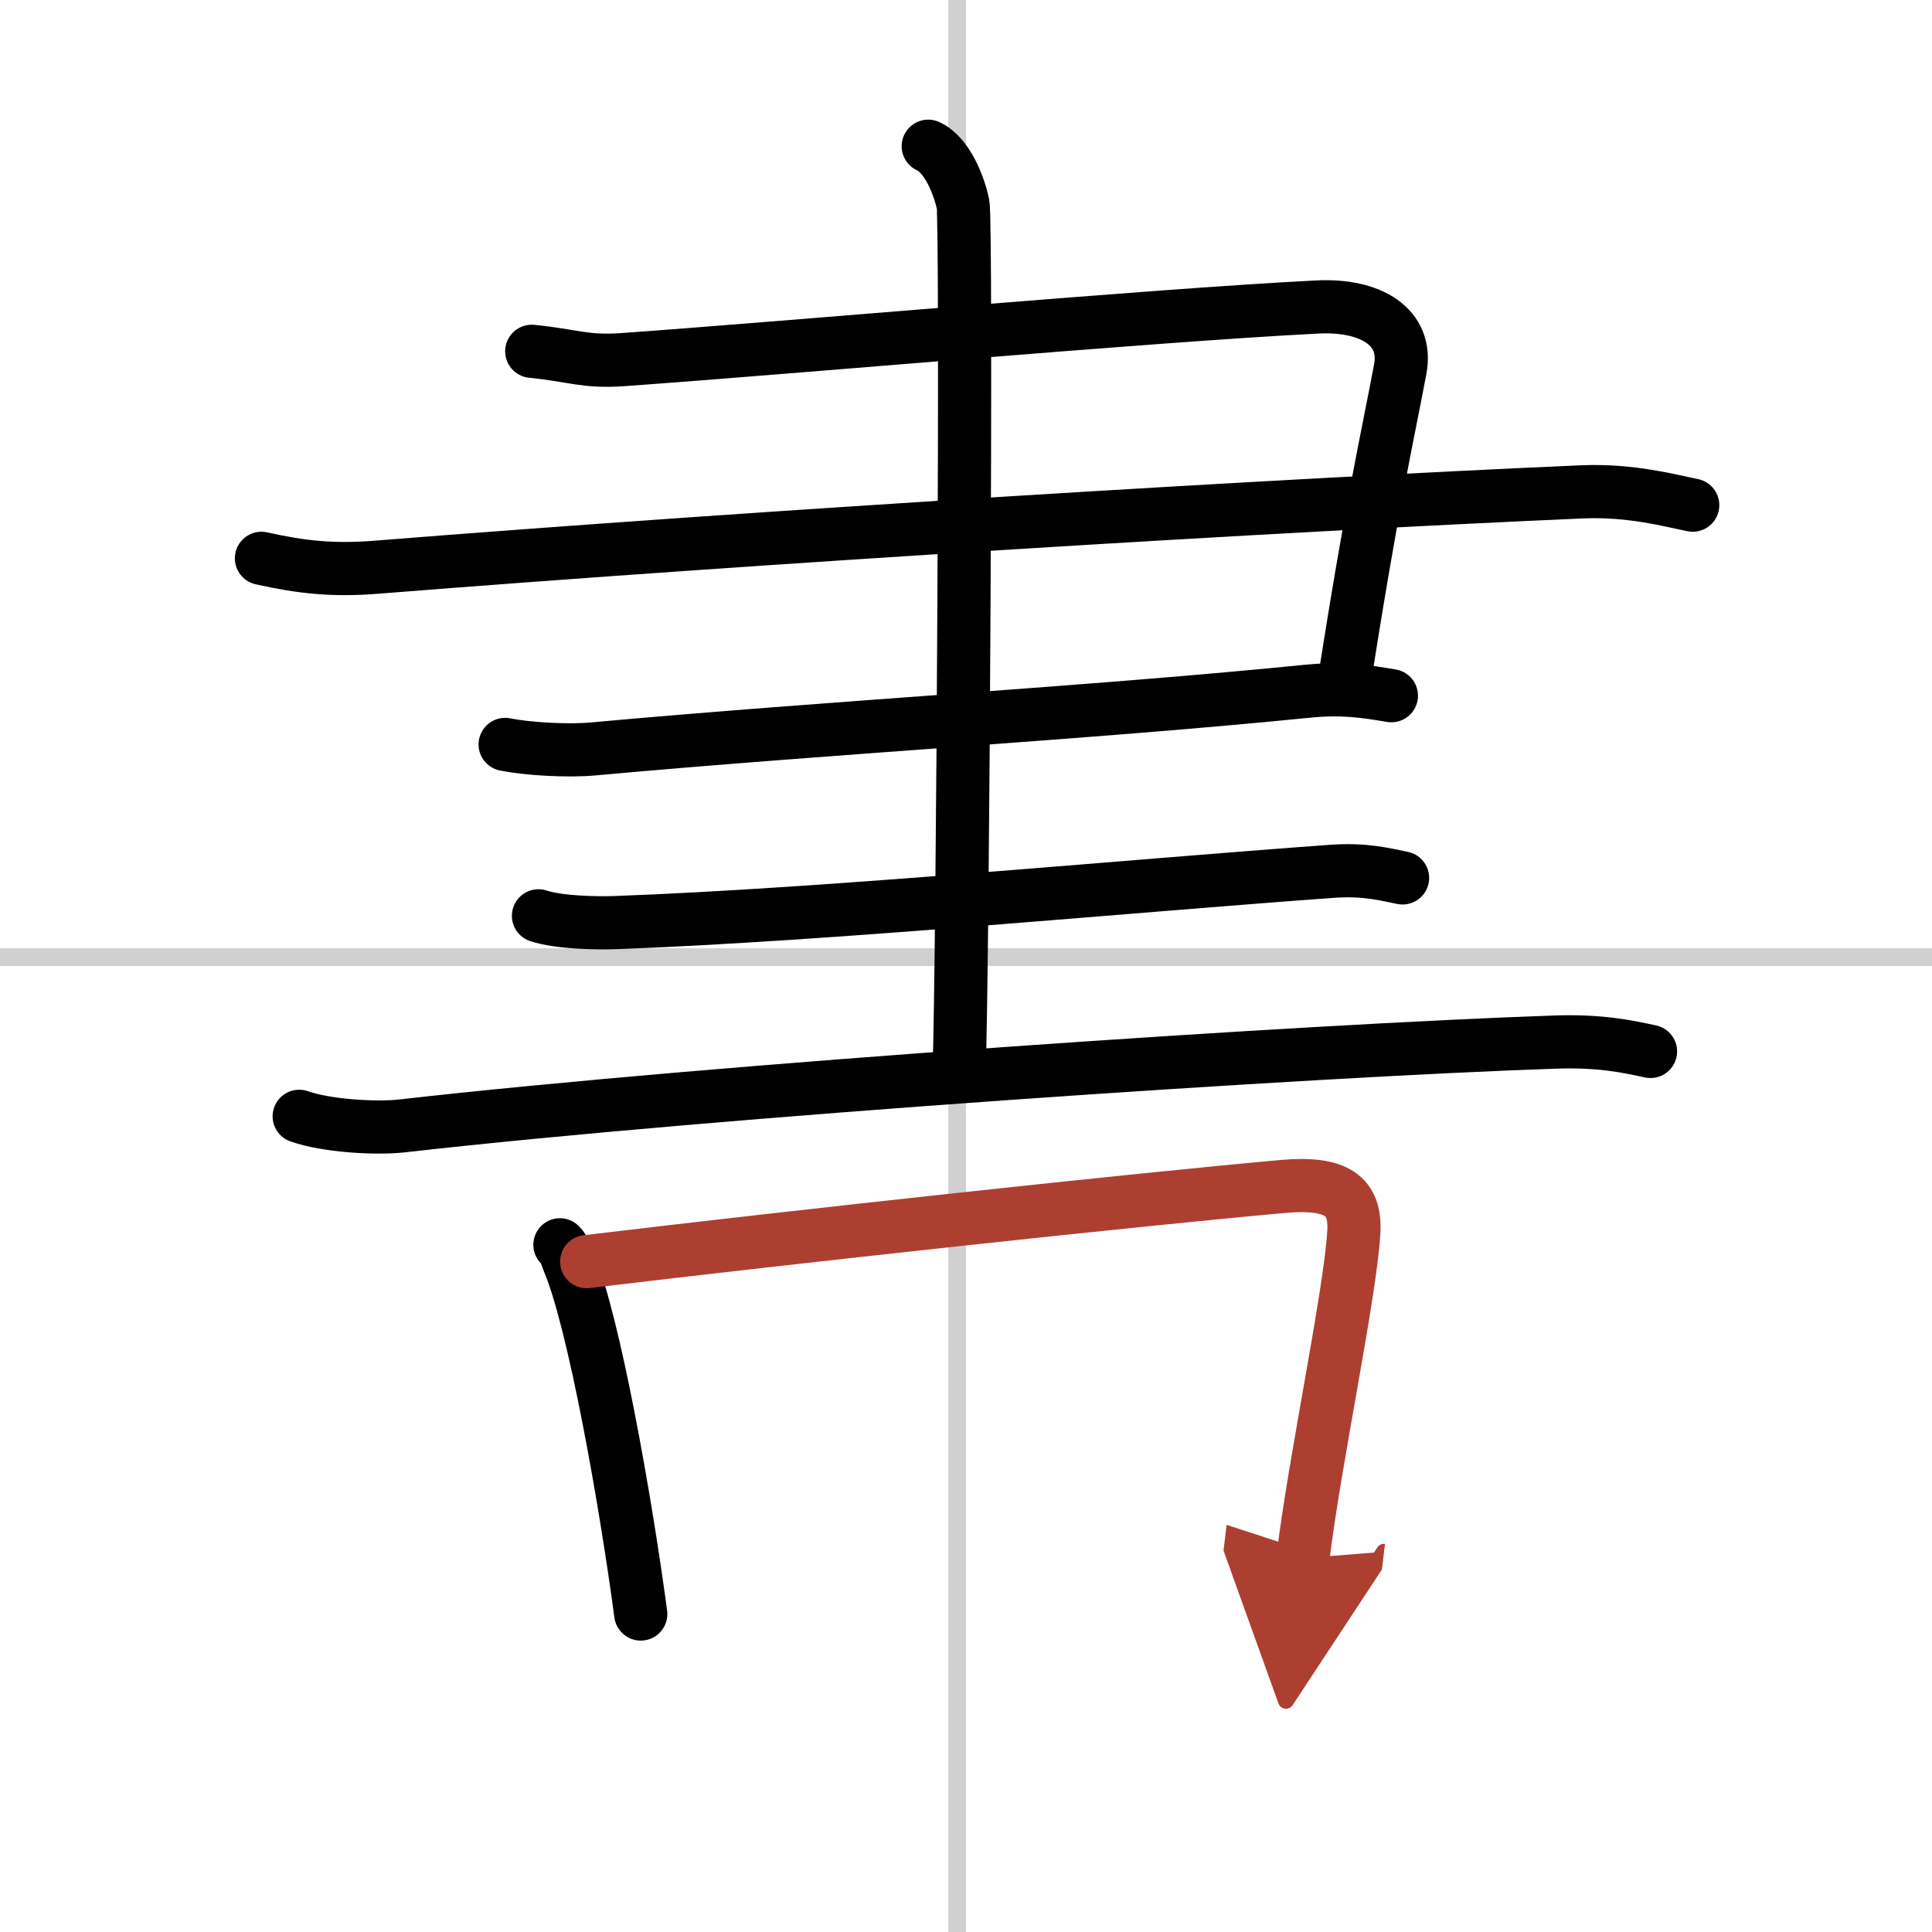 <svg width="400" height="400" viewBox="0 0 109 109" xmlns="http://www.w3.org/2000/svg"><defs><marker id="a" markerWidth="4" orient="auto" refX="1" refY="5" viewBox="0 0 10 10"><polyline points="0 0 10 5 0 10 1 5" fill="#ad3f31" stroke="#ad3f31"/></marker></defs><g fill="none" stroke="#000" stroke-linecap="round" stroke-linejoin="round" stroke-width="3"><rect width="100%" height="100%" fill="#fff" stroke="#fff"/><line x1="54" x2="54" y2="109" stroke="#d0d0d0" stroke-width="1"/><line x2="109" y1="54" y2="54" stroke="#d0d0d0" stroke-width="1"/><path d="m30 19.82c2.33 0.23 2.99 0.62 5.13 0.47 9.8-0.7 29.87-2.5 39.2-2.97 3.03-0.15 5.11 1.14 4.67 3.5-0.7 3.73-1.6 7.6-3.23 18.1"/><path d="m14.75 31.5c2.25 0.5 4.01 0.7 6.5 0.5 22-1.75 50.75-3.5 68-4.25 2.76-0.12 5 0.5 6.25 0.75"/><path d="m28.5 42c1.25 0.25 3.51 0.39 5 0.25 13.75-1.25 27.75-2 40.25-3.25 1.99-0.2 3.25 0 4.75 0.25"/><path d="M30.38,51.67c1.15,0.38,3.24,0.42,4.39,0.38C46.68,51.61,63.5,50,75.12,49.16c1.9-0.14,3.05,0.18,4.01,0.37"/><path d="m16.88 62.98c1.52 0.54 4.31 0.71 5.82 0.54 17.8-2.02 51.3-4.27 65.11-4.73 2.53-0.08 4.05 0.26 5.31 0.53"/><path d="m52.37 8.25c1.09 0.5 1.74 2.25 1.96 3.25s0 42.75-0.22 49"/><path d="m31.59 70.23c0.32 0.33 0.33 0.55 0.5 0.97 1.43 3.4 3.21 13.5 4.06 19.86"/><path d="m33.1 71.18c11.9-1.43 30.79-3.48 39.26-4.24 3.11-0.28 4.14 0.56 4.02 2.58-0.2 3.49-2.23 13.02-2.87 18.39" marker-end="url(#a)" stroke="#ad3f31"/></g></svg>

